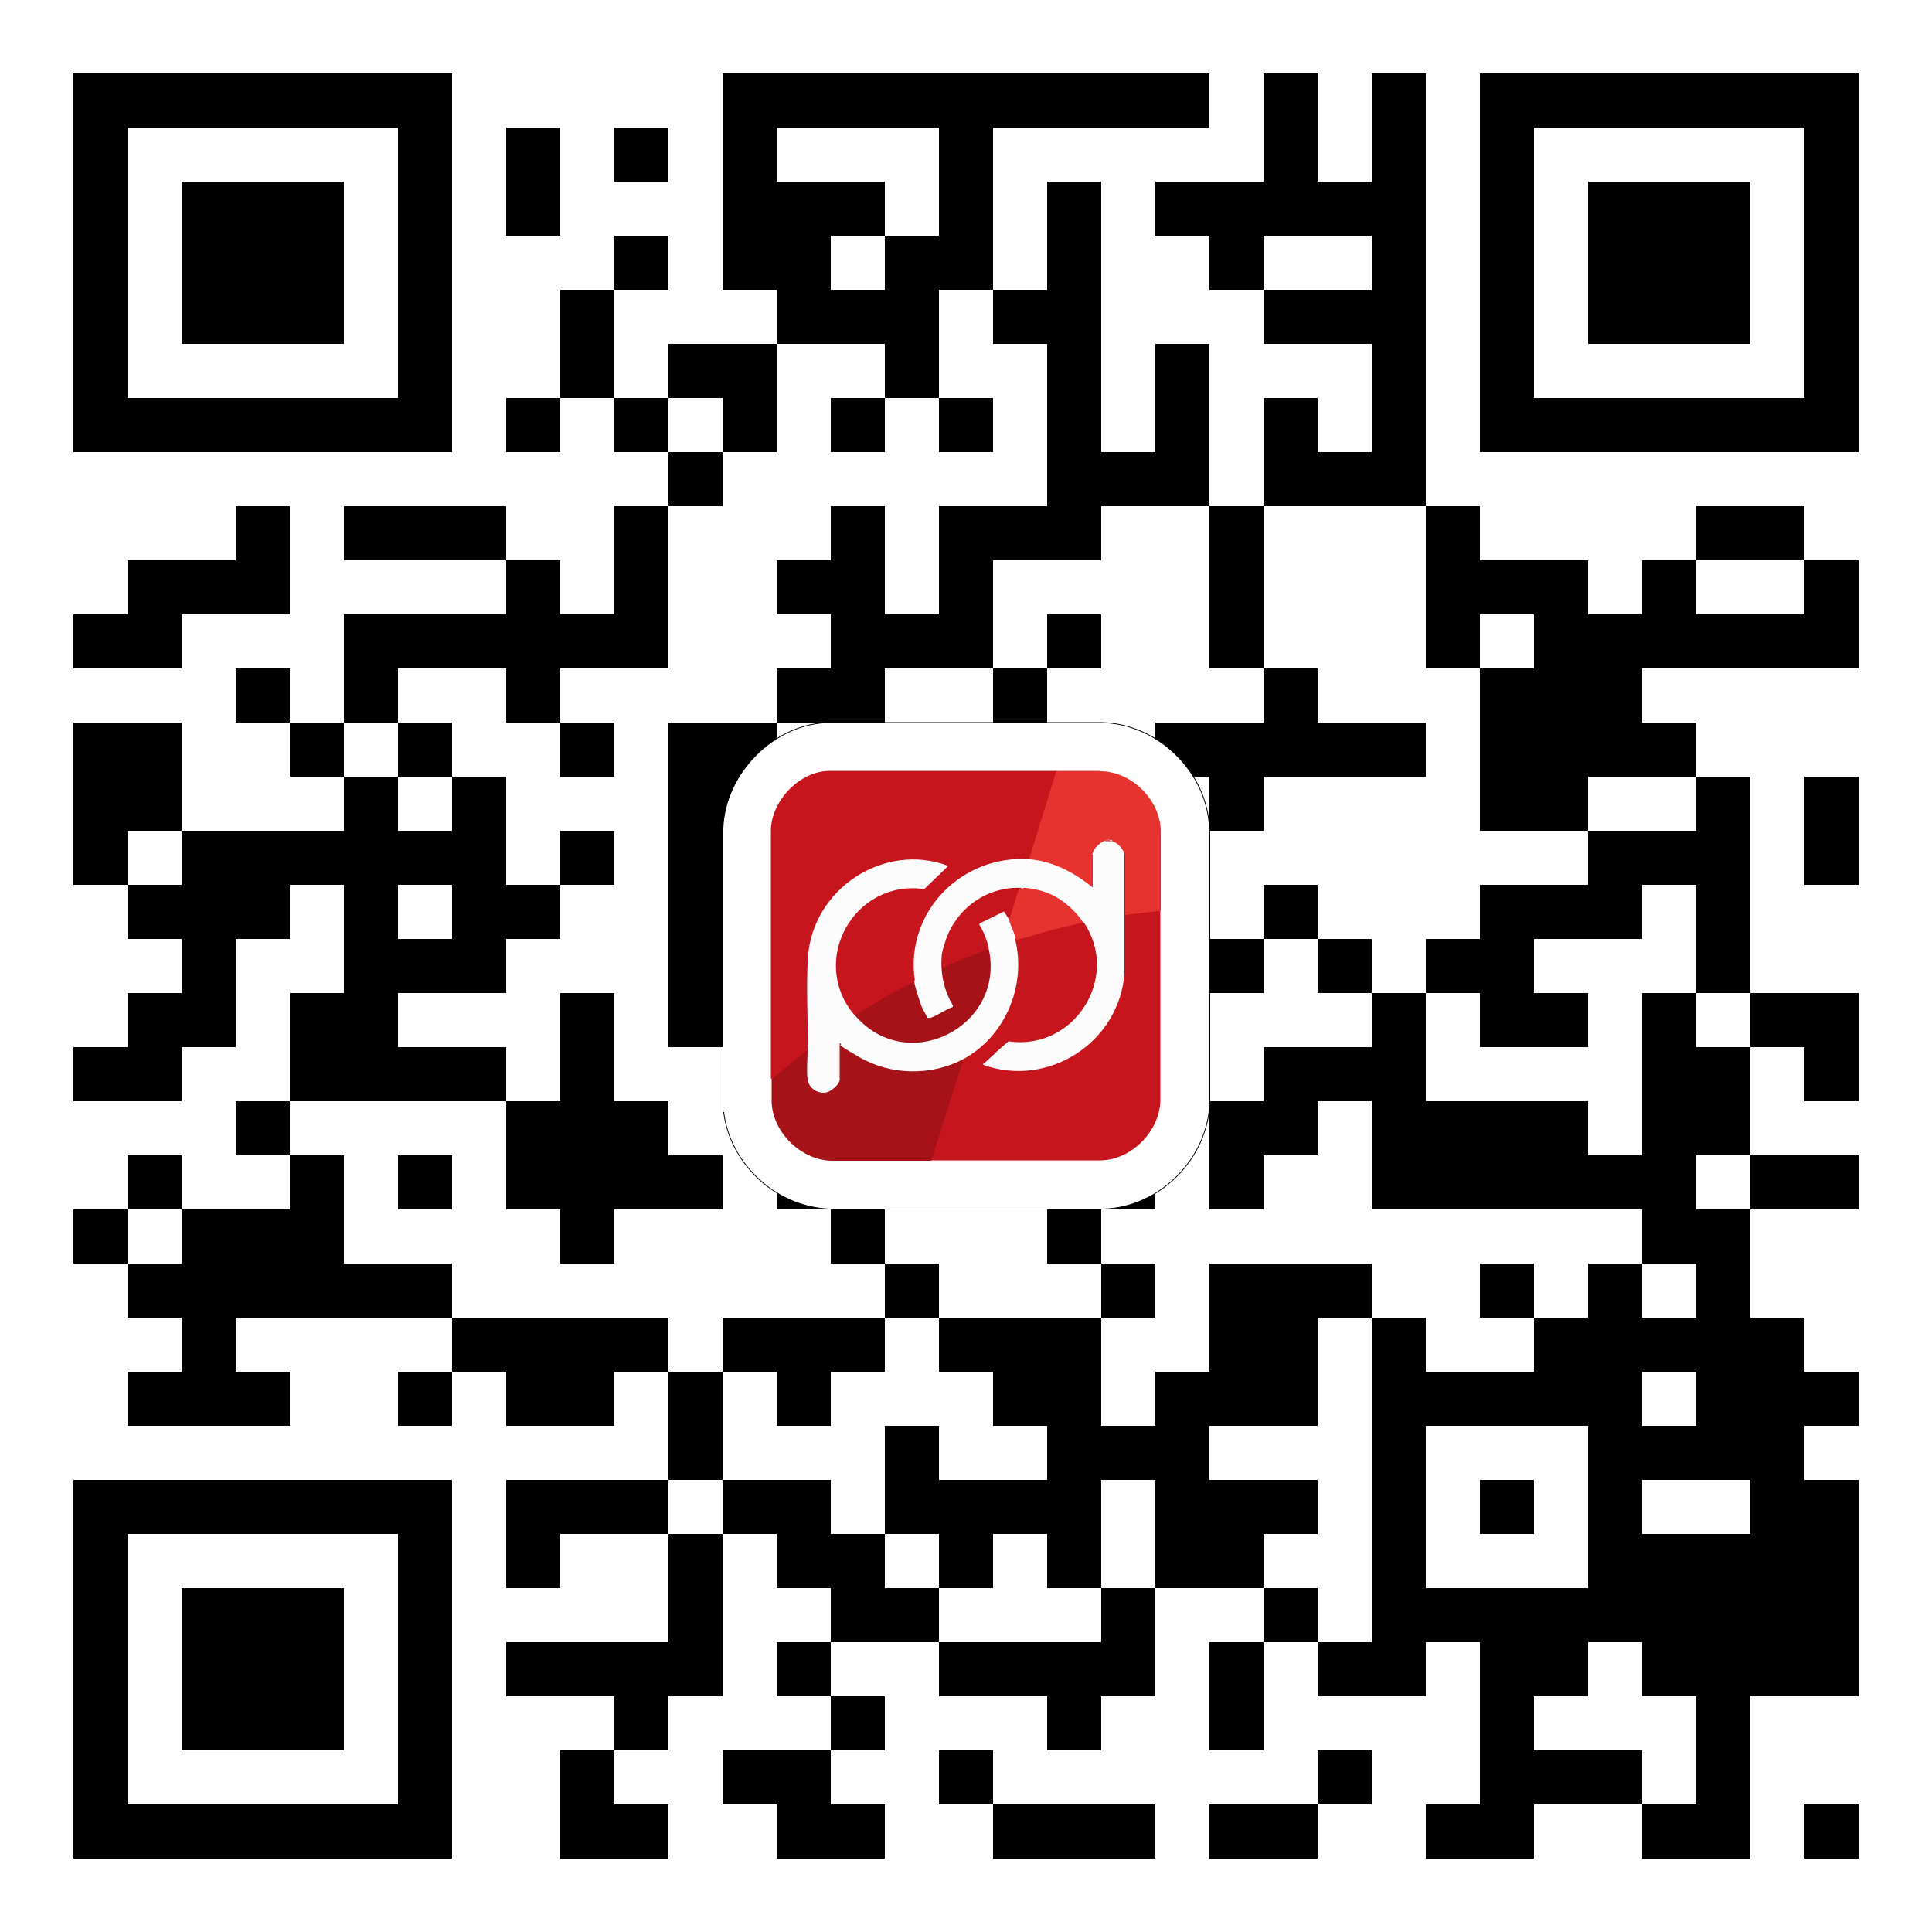 <?xml version="1.0" encoding="UTF-8"?>
<svg id="Layer_1" xmlns="http://www.w3.org/2000/svg" version="1.1" xmlns:xlink="http://www.w3.org/1999/xlink" viewBox="0 0 500 500">
  <!-- Generator: Adobe Illustrator 29.1.0, SVG Export Plug-In . SVG Version: 2.1.0 Build 142)  -->
  <defs>
    <style>
      .st0, .st1 {
        fill: #fff;
      }

      .st2, .st3 {
        fill: none;
      }

      .st4 {
        clip-path: url(#clippath-1);
      }

      .st3 {
        clip-path: url(#clippath);
      }

      .st5 {
        fill: #c7151e;
      }

      .st1 {
        stroke: #000;
        stroke-miterlimit: 10;
        stroke-width: .2px;
      }

      .st6 {
        fill: #a71118;
      }

      .st7 {
        clip-path: url(#clippath-2);
      }

      .st8 {
        fill: #e7332f;
      }

      .st9 {
        fill: #fdfcfc;
      }
    </style>
    <clipPath id="clippath">
      <polygon class="st2" points="1 1 2 1 1 2 1 1"/>
    </clipPath>
    <clipPath id="clippath-1">
      <polygon class="st3" points="-1 -1 -2 -1 -1 -2 -1 -1"/>
    </clipPath>
    <clipPath id="clippath-2">
      <path class="st2" d="M383,19v98h98V19h-98ZM397,33h70v70h-70V33ZM355,19v112h14V19h-14ZM327,19v42h14V19h-14ZM299,19v14h14v-14h-14ZM285,19v14h14v-14h-14ZM271,19v14h14v-14h-14ZM257,19v14h14v-14h-14ZM243,19v56h14V19h-14ZM229,19v14h14v-14h-14ZM215,19v14h14v-14h-14ZM201,19v14h14v-14h-14ZM187,19v56h14V19h-14ZM19,19v98h98V19H19ZM33,33h70v70H33V33ZM159,33v14h14v-14h-14ZM131,33v28h14v-28h-14ZM411,47v42h42v-42h-42ZM341,47v14h14v-14h-14ZM313,47v28h14v-28h-14ZM299,47v14h14v-14h-14ZM271,47v98h14V47h-14ZM215,47v14h14v-14h-14ZM201,47v42h14v-42h-14ZM47,47v42h42v-42h-42ZM229,61v42h14v-42h-14ZM159,61v14h14v-14h-14ZM341,75v14h14v-14h-14ZM327,75v14h14v-14h-14ZM257,75v14h14v-14h-14ZM215,75v14h14v-14h-14ZM145,75v28h14v-28h-14ZM299,89v42h14v-42h-14ZM187,89v28h14v-28h-14ZM173,89v14h14v-14h-14ZM327,103v28h14v-28h-14ZM243,103v14h14v-14h-14ZM215,103v14h14v-14h-14ZM159,103v14h14v-14h-14ZM131,103v14h14v-14h-14ZM341,117v14h14v-14h-14ZM285,117v14h14v-14h-14ZM173,117v14h14v-14h-14ZM453,131v14h14v-14h-14ZM439,131v14h14v-14h-14ZM369,131v42h14v-42h-14ZM313,131v42h14v-42h-14ZM257,131v14h14v-14h-14ZM243,131v42h14v-42h-14ZM215,131v56h14v-56h-14ZM159,131v42h14v-42h-14ZM117,131v14h14v-14h-14ZM103,131v14h14v-14h-14ZM89,131v14h14v-14h-14ZM61,131v28h14v-28h-14ZM467,145v28h14v-28h-14ZM425,145v28h14v-28h-14ZM397,145v70h14v-70h-14ZM383,145v14h14v-14h-14ZM201,145v14h14v-14h-14ZM131,145v42h14v-42h-14ZM47,145v14h14v-14h-14ZM33,145v28h14v-28h-14ZM453,159v14h14v-14h-14ZM439,159v14h14v-14h-14ZM411,159v42h14v-42h-14ZM271,159v14h14v-14h-14ZM229,159v14h14v-14h-14ZM145,159v14h14v-14h-14ZM117,159v14h14v-14h-14ZM103,159v14h14v-14h-14ZM89,159v28h14v-28h-14ZM19,159v14h14v-14h-14ZM383,173v42h14v-42h-14ZM327,173v28h14v-28h-14ZM257,173v56h14v-56h-14ZM201,173v14h14v-14h-14ZM61,173v14h14v-14h-14ZM425,187v14h14v-14h-14ZM355,187v14h14v-14h-14ZM341,187v14h14v-14h-14ZM313,187v28h14v-28h-14ZM299,187v14h14v-14h-14ZM271,187v14h14v-14h-14ZM243,187v70h14v-70h-14ZM229,187v42h14v-42h-14ZM187,187v28h14v-28h-14ZM173,187v84h14v-84h-14ZM145,187v14h14v-14h-14ZM103,187v14h14v-14h-14ZM75,187v14h14v-14h-14ZM33,187v28h14v-28h-14ZM19,187v42h14v-42h-14ZM467,201v28h14v-28h-14ZM439,201v56h14v-56h-14ZM285,201v42h14v-42h-14ZM117,201v56h14v-56h-14ZM89,201v84h14v-84h-14ZM425,215v14h14v-14h-14ZM411,215v28h14v-28h-14ZM299,215v14h14v-14h-14ZM215,215v42h14v-42h-14ZM145,215v14h14v-14h-14ZM103,215v14h14v-14h-14ZM75,215v14h14v-14h-14ZM61,215v28h14v-28h-14ZM47,215v56h14v-56h-14ZM397,229v14h14v-14h-14ZM383,229v42h14v-42h-14ZM327,229v14h14v-14h-14ZM201,229v14h14v-14h-14ZM131,229v14h14v-14h-14ZM33,229v14h14v-14h-14ZM369,243v14h14v-14h-14ZM341,243v14h14v-14h-14ZM313,243v14h14v-14h-14ZM299,243v14h14v-14h-14ZM103,243v14h14v-14h-14ZM467,257v28h14v-28h-14ZM453,257v14h14v-14h-14ZM425,257v70h14v-70h-14ZM397,257v14h14v-14h-14ZM355,257v56h14v-56h-14ZM229,257v28h14v-28h-14ZM201,257v14h14v-14h-14ZM187,257v14h14v-14h-14ZM145,257v70h14v-70h-14ZM75,257v28h14v-28h-14ZM33,257v28h14v-28h-14ZM439,271v28h14v-28h-14ZM341,271v14h14v-14h-14ZM327,271v28h14v-28h-14ZM257,271v42h14v-42h-14ZM215,271v56h14v-56h-14ZM117,271v14h14v-14h-14ZM103,271v14h14v-14h-14ZM19,271v14h14v-14h-14ZM397,285v28h14v-28h-14ZM383,285v28h14v-28h-14ZM369,285v28h14v-28h-14ZM313,285v28h14v-28h-14ZM285,285v28h14v-28h-14ZM271,285v14h14v-14h-14ZM243,285v28h14v-28h-14ZM201,285v28h14v-28h-14ZM159,285v28h14v-28h-14ZM131,285v28h14v-28h-14ZM61,285v14h14v-14h-14ZM467,299v14h14v-14h-14ZM453,299v14h14v-14h-14ZM411,299v14h14v-14h-14ZM173,299v14h14v-14h-14ZM103,299v14h14v-14h-14ZM75,299v42h14v-42h-14ZM33,299v14h14v-14h-14ZM439,313v70h14v-70h-14ZM271,313v14h14v-14h-14ZM61,313v28h14v-28h-14ZM47,313v56h14v-56h-14ZM19,313v14h14v-14h-14ZM411,327v98h14v-98h-14ZM383,327v14h14v-14h-14ZM341,327v14h14v-14h-14ZM327,327v42h14v-42h-14ZM313,327v42h14v-42h-14ZM285,327v14h14v-14h-14ZM229,327v14h14v-14h-14ZM103,327v14h14v-14h-14ZM89,327v14h14v-14h-14ZM33,327v14h14v-14h-14ZM453,341v98h14v-98h-14ZM425,341v14h14v-14h-14ZM397,341v28h14v-28h-14ZM355,341v98h14v-98h-14ZM271,341v70h14v-70h-14ZM257,341v28h14v-28h-14ZM243,341v14h14v-14h-14ZM215,341v14h14v-14h-14ZM201,341v28h14v-28h-14ZM187,341v14h14v-14h-14ZM159,341v14h14v-14h-14ZM145,341v28h14v-28h-14ZM131,341v28h14v-28h-14ZM117,341v14h14v-14h-14ZM467,355v14h14v-14h-14ZM383,355v14h14v-14h-14ZM369,355v14h14v-14h-14ZM299,355v56h14v-56h-14ZM173,355v28h14v-28h-14ZM103,355v14h14v-14h-14ZM61,355v14h14v-14h-14ZM33,355v14h14v-14h-14ZM425,369v14h14v-14h-14ZM285,369v14h14v-14h-14ZM229,369v28h14v-28h-14ZM467,383v56h14v-56h-14ZM383,383v14h14v-14h-14ZM327,383v14h14v-14h-14ZM313,383v28h14v-28h-14ZM257,383v14h14v-14h-14ZM243,383v28h14v-28h-14ZM201,383v28h14v-28h-14ZM187,383v14h14v-14h-14ZM159,383v14h14v-14h-14ZM145,383v14h14v-14h-14ZM131,383v28h14v-28h-14ZM19,383v98h98v-98H19ZM33,397h70v70H33v-70ZM439,397v84h14v-84h-14ZM425,397v42h14v-42h-14ZM215,397v28h14v-28h-14ZM173,397v42h14v-42h-14ZM397,411v28h14v-28h-14ZM383,411v70h14v-70h-14ZM369,411v14h14v-14h-14ZM327,411v14h14v-14h-14ZM285,411v28h14v-28h-14ZM229,411v14h14v-14h-14ZM47,411v42h42v-42h-42ZM341,425v14h14v-14h-14ZM313,425v28h14v-28h-14ZM271,425v28h14v-28h-14ZM257,425v14h14v-14h-14ZM243,425v14h14v-14h-14ZM201,425v14h14v-14h-14ZM159,425v28h14v-28h-14ZM145,425v14h14v-14h-14ZM131,425v14h14v-14h-14ZM215,439v14h14v-14h-14ZM411,453v14h14v-14h-14ZM397,453v14h14v-14h-14ZM341,453v14h14v-14h-14ZM243,453v14h14v-14h-14ZM201,453v28h14v-28h-14ZM187,453v14h14v-14h-14ZM145,453v28h14v-28h-14ZM467,467v14h14v-14h-14ZM425,467v14h14v-14h-14ZM369,467v14h14v-14h-14ZM327,467v14h14v-14h-14ZM313,467v14h14v-14h-14ZM285,467v14h14v-14h-14ZM271,467v14h14v-14h-14ZM257,467v14h14v-14h-14ZM215,467v14h14v-14h-14ZM159,467v14h14v-14h-14Z"/>
    </clipPath>
  </defs>
  <g class="st4">
    <rect class="st0" width="500" height="500"/>
  </g>
  <g class="st7">
    <rect width="500" height="500"/>
  </g>
  <g>
    <path class="st1" d="M313,214.5c-.5-14.7-13.3-27.2-27.9-27.5h0s-7.3,0-7.3,0h-62.8c-14.4,0-27.4,12.9-27.9,27.5v.2s0,58.4,0,58.4v14.8h.2c.8,6.2,3.7,11.9,8.3,16.5,5.2,5.2,12,8.2,19,8.5h.2s22.1,0,22.1,0h48.7c7-.2,13.8-3.3,19-8.5,5.2-5.2,8.2-12,8.5-19v-.2s0-38.3,0-38.3v-32.5Z"/>
    <g>
      <path class="st5" d="M273.5,199.6l.4.3c-2.3,7.5-4.7,15-7,22.5h-.5c0,.1-.8.5-.8.5-16.6-1-30.9,13.6-28.7,30.3l-.3.9c-.4.5-.9.9-1.5,1.2-4,2.3-8,4.6-12.1,7-.6.3-1.2.5-1.8.6-1.6-.7-2.8-3-3.5-4.7-6.8-14.4,5.7-30.9,21.3-28.6.4,0,5.4-4.9,5.5-5.3s-2.2-.7-2.6-.8c-16.6-3.7-32.7,9.4-32.6,26.4,0,7,0,14,0,21l-.3.7-.3.7c-2.9,2.4-5.8,4.7-8.7,7l-.5-.2v-64.3c.2-7.7,7.5-15.3,15.3-15.3h58.6Z"/>
      <path class="st5" d="M290.9,220.8c.4-.2.6,0,.6.3v15.1c2.8-.2,5.6-.5,8.5-.9l.3.4v49.3c-.3,7.9-7.5,15.1-15.3,15.3h-44.1l-.4-.3c2.7-8.5,5.4-17,8.1-25.5l.7-.7.5-.8c10.1-5.9,15.2-18.1,12.7-29.4l.2-.9c5-1.6,10.5-3,15.8-4.2s.5,0,.8,0,.5,0,.8,0l.7.4c9.3,14.3-3.2,33.6-20,30.9-.9.6-5,4.3-5.6,5.1s-.1.4,0,.4c1.2.5,3.2.8,4.5,1,15,2.1,29.3-9,30.7-24.2v-31.3s.5-.3.5-.3Z"/>
      <path class="st6" d="M249.4,273.9l-8.4,26.5h-26c-7.9-.3-15.1-7.5-15.3-15.3v-5.9l9.4-7.6.4.5v4.8c-.8,5.4,5,7.2,7.5,2.6l.5-.2c-.2,0-.4,0-.4-.1-.2-2.4-.2-6.8,0-9.2l.4-.2h.8c8.2,7.4,20.2,9.1,30.1,4.2h1Z"/>
      <path class="st8" d="M284.9,199.6c8,.1,15.3,7.4,15.5,15.3v20.8l-9.2,1.1v-15.5c0-.2-.2-.4-.2-.5h-.5c-.5-1.2-1.4-2.3-2.7-2.7l-.2-.5c-.5-.2-1.2-.2-1.7,0v.3c-1.3.7-2.3,1.6-2.9,2.9l-.5.3c.2,0,.4,0,.4.1,0,1.5.3,7.2,0,8.3l-.4.3-.9-.2c-4.2-3.4-9.2-6-14.6-6.7l-.7-.5,7.1-22.9h11.3Z"/>
      <path class="st9" d="M209.1,271.6c0-7.6-.5-16.3,0-23.8,1.1-17.7,19.7-30,36.3-23.7l-6.2,6c-18.2-2.6-30.1,18.7-17.9,32.8l.8.3c13,14.4,37.2,2.3,33.6-16.7l.3-.8-.6-.6c-.5-1.9-1.3-3.7-2.3-5.4,0-.3,0-.5,0-.7s6.4-3.4,6.7-3.3,1.5,1.8,1.3,2.4l.5.4c.2.5,1.4,3.7,1.4,3.9s-.1.4-.3.6c3,12-2.5,25.2-13.4,31.1-8.3,4.4-18.8,4.2-26.9-.5s-3.4-2.5-5.1-3.7v9.6c0,1.1-2.2,2.9-3.3,3.2-2.3.5-4.7-1-5-3.4s0-5.2,0-7.4Z"/>
      <path class="st9" d="M287.6,217.7c1.5.2,2.8,1.8,3.4,3.1v31.2c-1.4,17.8-19.7,29.6-36.5,23.6-.1-.5.1-.4.3-.5,2.1-1.8,4-3.8,6.2-5.6,17,2.5,29.2-16.6,19.4-30.9l-.7-.3c-3.4-4.7-8.7-7.9-14.5-8.1l-.3-.4c-.5,0-1,.1-1.4.4-9.8,0-17.8,7.7-19.2,17.2l-.5.3c0,1.6.3,3.1.5,4.6.5,2.7,1.2,5.2,2.7,7.6,0,.2,0,.6,0,.8-.4.5-6.3,3.4-6.9,3.1-.9-.6-2.3-4.5-2.7-5.8s-.7-2.5-1-3.7l.4-.4c-2.8-17.8,12.2-32.9,29.8-31.5,6,.5,11.7,3.6,16.2,7.3v-8.7c0-1.3,2.1-3.2,3.4-3.5.5-.2,1.2-.2,1.7,0Z"/>
      <path class="st6" d="M255.9,245.6c4.3,20.1-21.1,33-34.6,17.2,5-3.2,10-6.2,15.3-8.8.2,1.5,1.2,4.4,1.7,5.9s1.2,2.3,1.7,3.5c.2.1.6,0,.8,0,1.7-.5,4-2.2,5.8-2.8v-.4c-2.2-3.7-3.2-8-2.9-12.4l.4.2.2,1.9,11.1-4.5.4.3Z"/>
      <path class="st8" d="M264.7,229.8c1.1-.1,3,.3,4.2.6,4.6,1.1,8.7,4.3,11.4,8.3-3.2.9-6.5,1.5-9.7,2.4s-4.6,1.5-6.7,1.9-.7.2-1,0c-.4-1.6-1.3-3.2-1.7-4.8l-.2-.8,2.3-7.2,1.4-.2Z"/>
      <path class="st5" d="M287.6,217.7c-.3,0-1.4,0-1.7,0v-.2c.6,0,1.3-.2,1.7.2Z"/>
      <path class="st5" d="M264.7,229.8c-.2,0-.6.3-1,.2l-2.5,8-1.4-2.1-6.3,3.1v.4c1.1,1.8,2,4,2.4,6.1l-11.9,4.8-.3-2.7c0-1,.5-2.5.8-3.5,2.6-8.8,10.9-14.9,20.2-14.3Z"/>
    </g>
  </g>
</svg>
